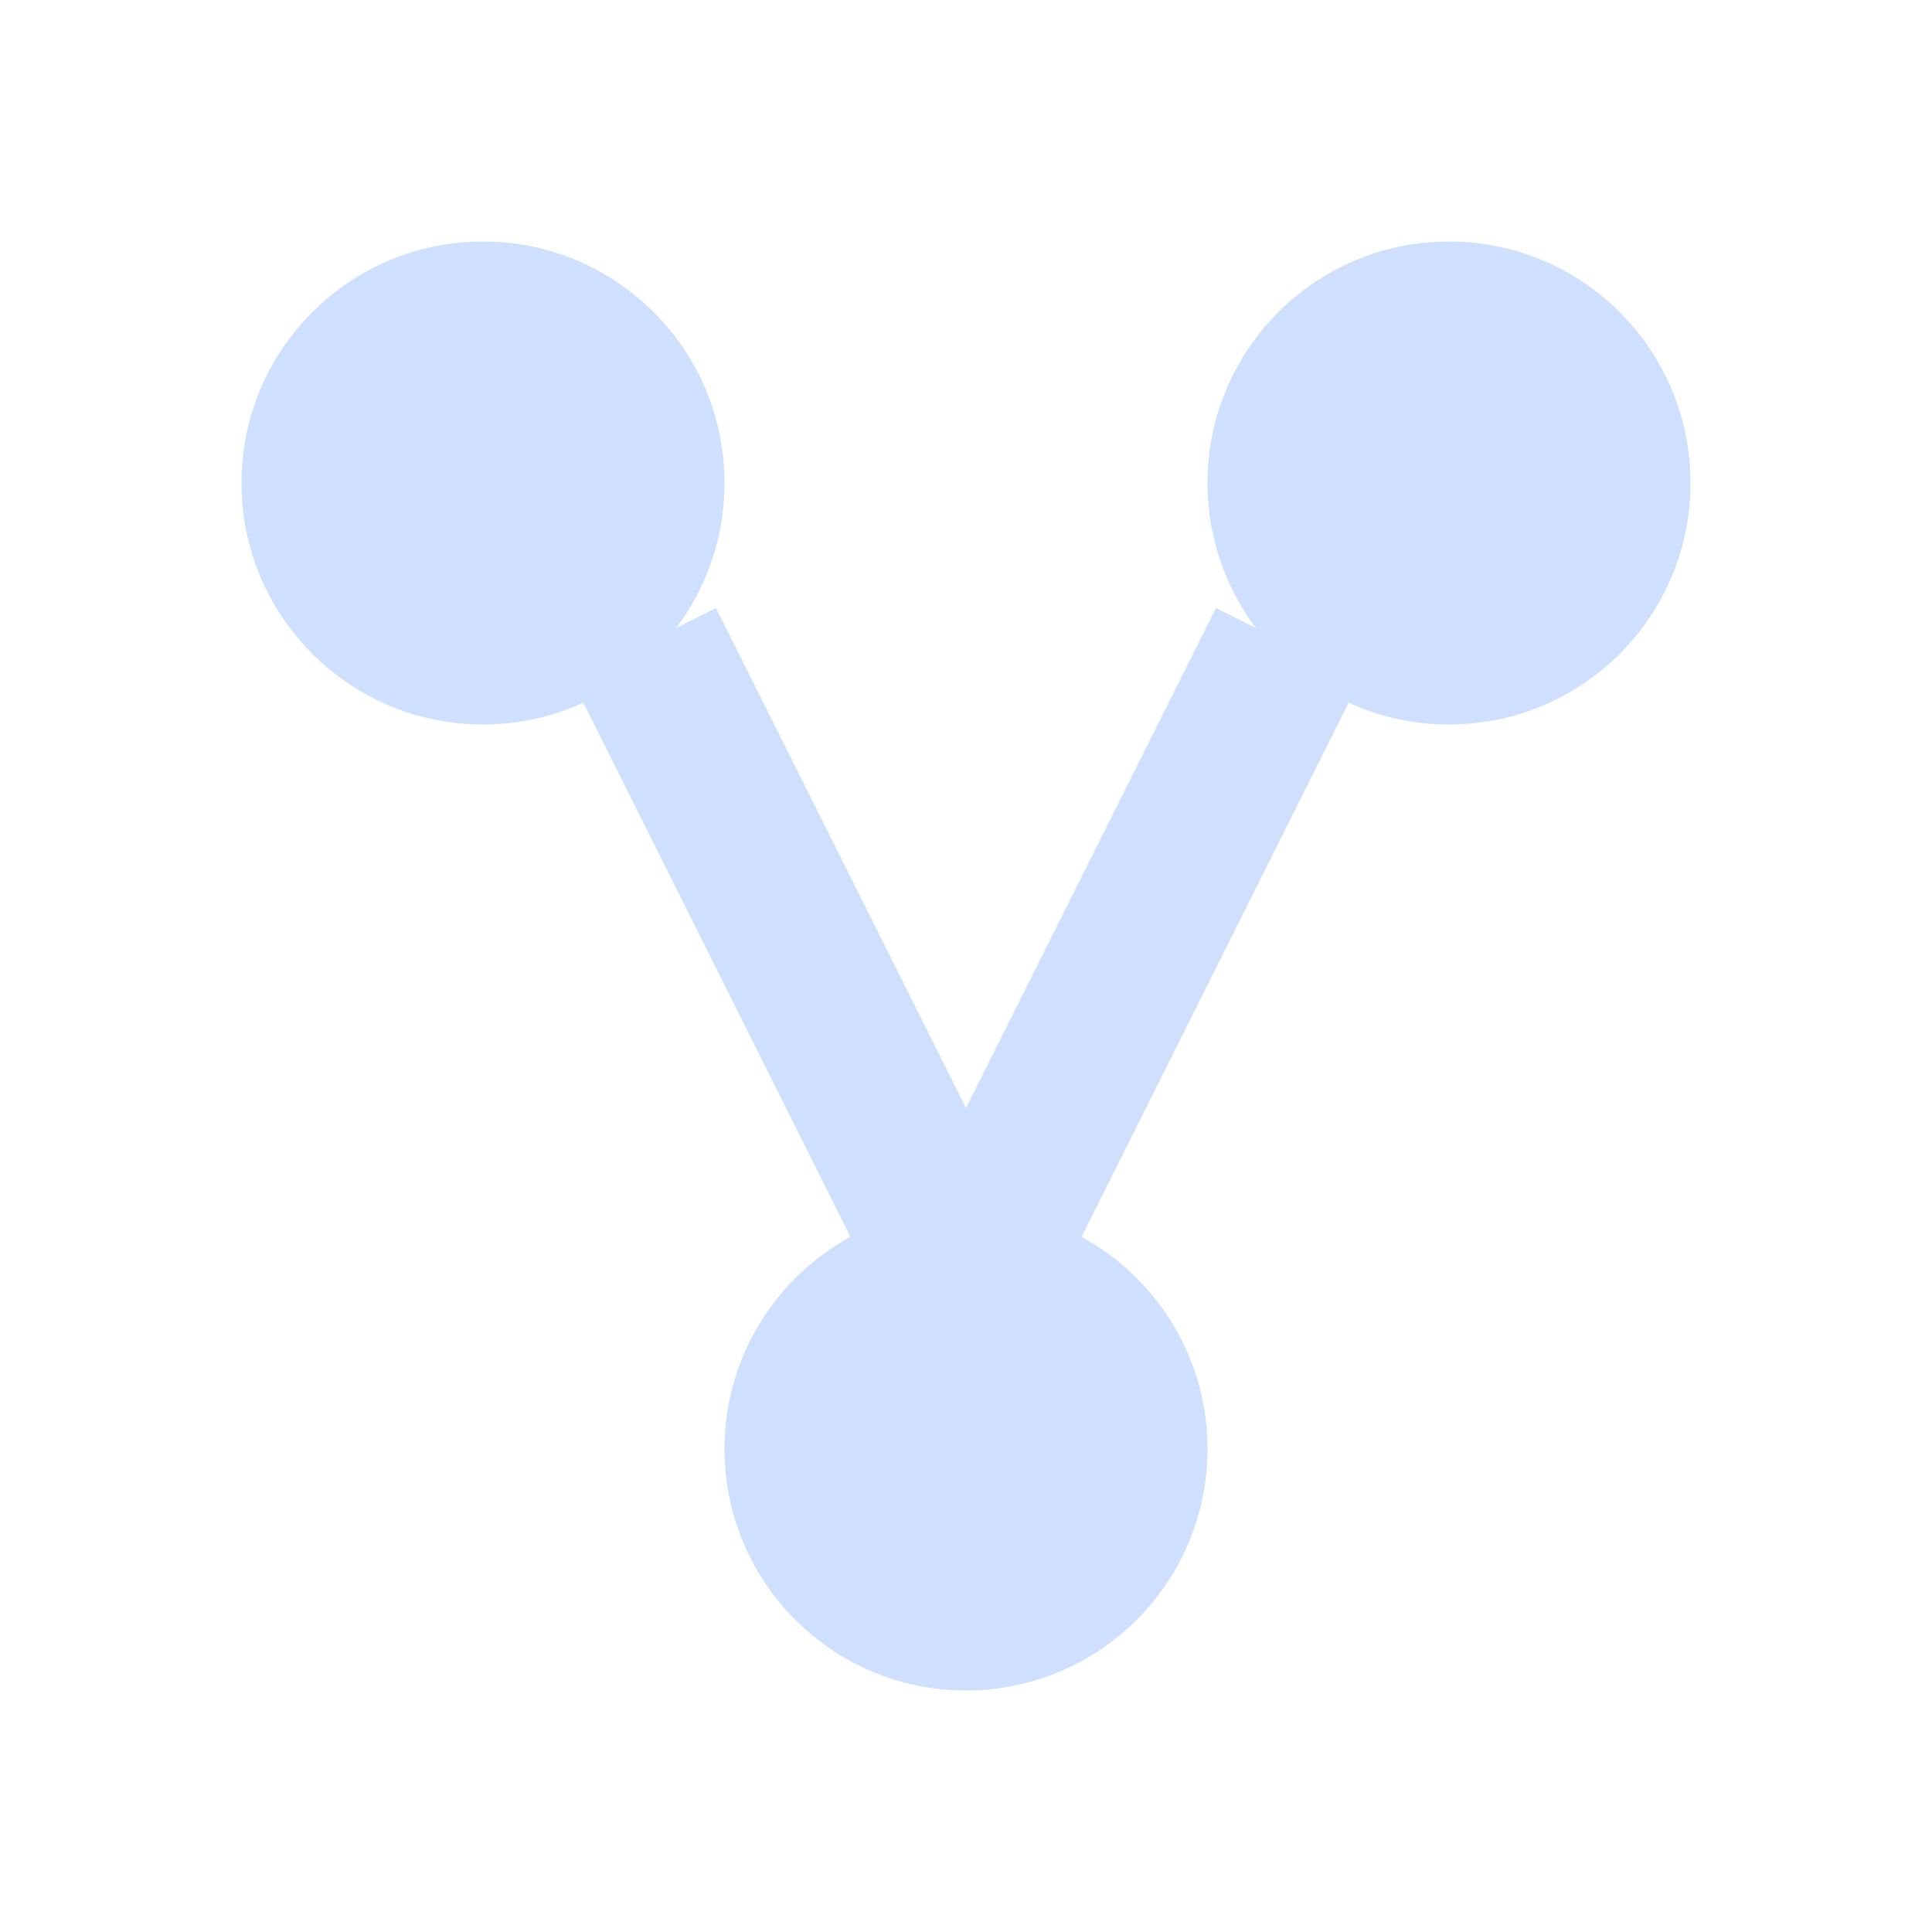 <svg xmlns="http://www.w3.org/2000/svg" width="24" height="24" viewBox="0 0 24 24"><circle cx="6" cy="6" r="3" fill="#cfe0ff"/><circle cx="18" cy="6" r="3" fill="#cfe0ff"/><circle cx="12" cy="18" r="3" fill="#cfe0ff"/><path stroke="#cfe0ff" stroke-width="2" d="M8 8l4 8M16 8l-4 8"/></svg>
